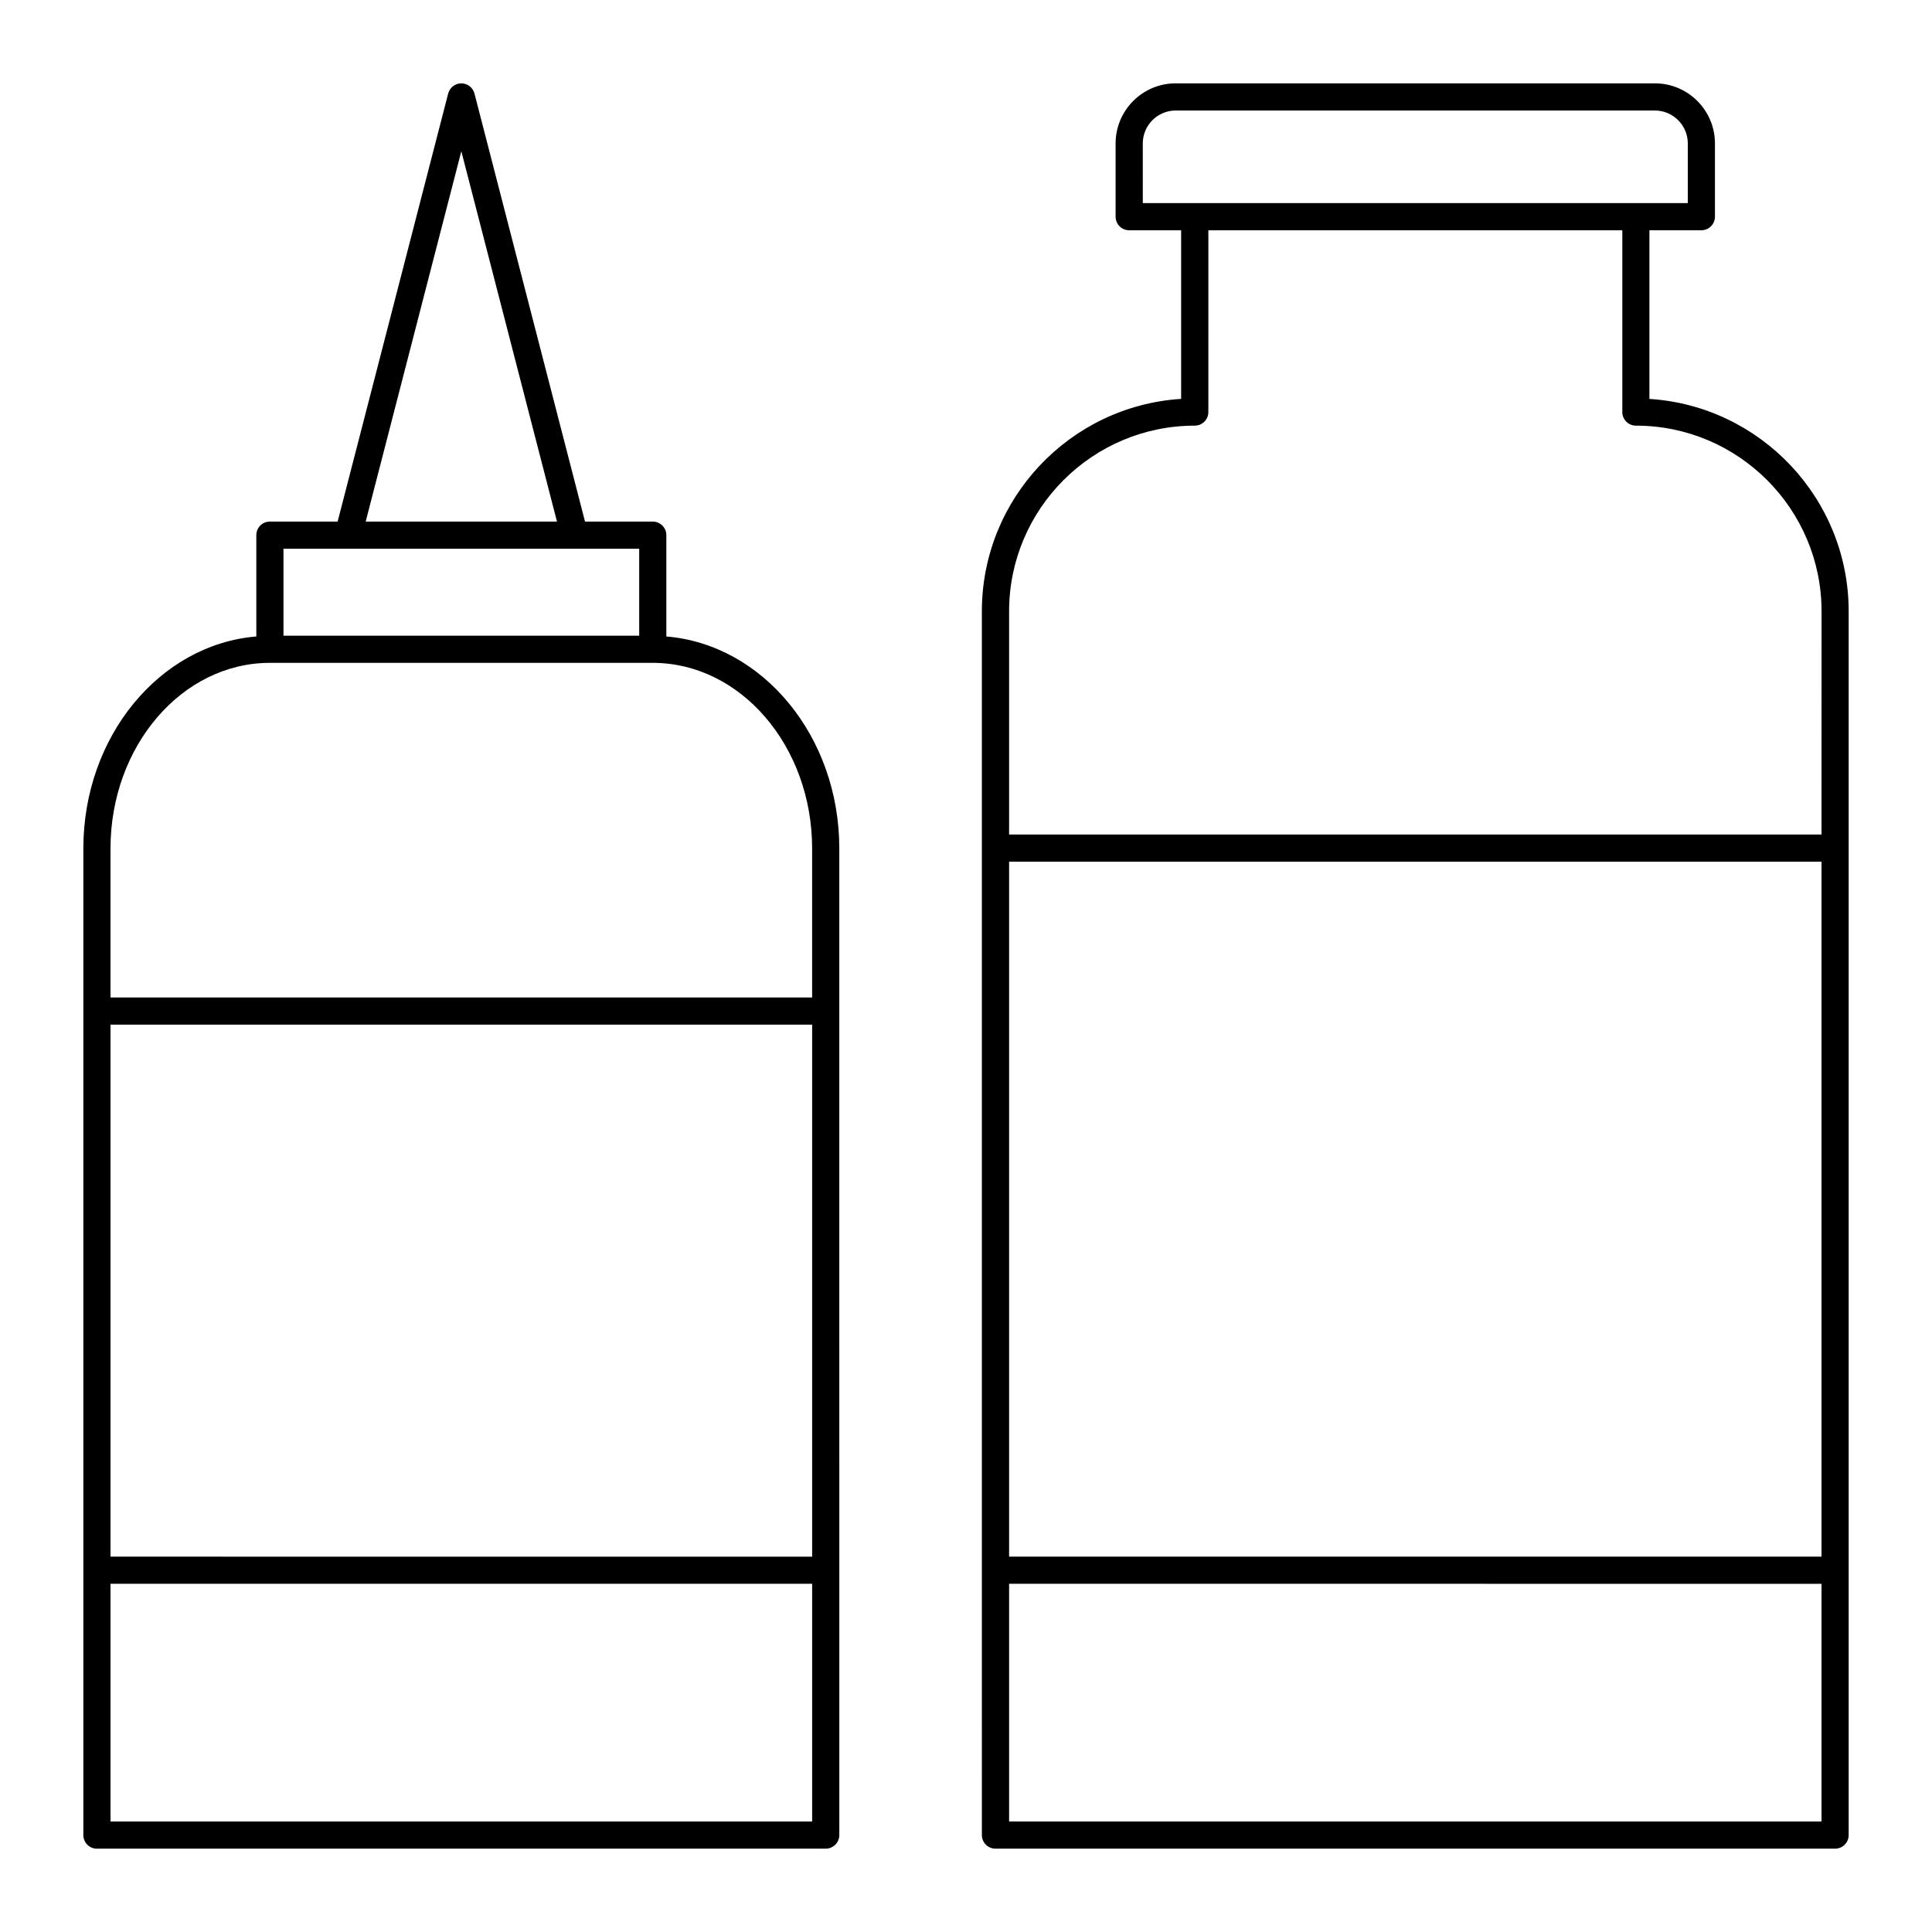 <?xml version="1.0" encoding="UTF-8"?>
<!-- Uploaded to: SVG Repo, www.svgrepo.com, Generator: SVG Repo Mixer Tools -->
<svg fill="#000000" width="800px" height="800px" version="1.1" viewBox="144 144 512 512" xmlns="http://www.w3.org/2000/svg">
 <g>
  <path d="m581.11 249.71v-44.688h13.77c1.988 0 3.598-1.609 3.598-3.598v-19.41c0-8.785-7.144-15.93-15.926-15.93h-126.98c-8.781 0-15.926 7.144-15.926 15.926v19.414c0 1.988 1.609 3.598 3.598 3.598h13.77v44.684c-29.434 1.863-52.809 26.402-52.809 56.297v254.12l0.004 70.191c0 1.988 1.609 3.598 3.598 3.598h222.51c1.988 0 3.598-1.609 3.598-3.598v-324.3c0-29.895-23.375-54.438-52.805-56.297zm-134.26-67.695c0-4.816 3.914-8.73 8.727-8.73h126.98c4.812 0 8.727 3.914 8.727 8.73v15.812h-144.43zm179.87 374.51h-215.3v-184.17h215.3zm-215.3 70.188v-62.992l215.3 0.004v62.988zm215.3-261.55h-215.3v-59.152c0-27.133 22.074-49.211 49.207-49.211 1.988 0 3.598-1.609 3.598-3.598l0.004-48.172h109.7v48.172c0 1.988 1.609 3.598 3.598 3.598 27.129 0 49.203 22.078 49.203 49.211z"/>
  <path d="m169.69 633.91h193.14c1.988 0 3.598-1.609 3.598-3.598v-70.188l-0.004-148.18v-43.074c0-29.715-20.258-54.078-45.836-56.195v-26.852c0-1.988-1.609-3.598-3.598-3.598l-17.953-0.004-29.297-113.43c-0.41-1.586-1.844-2.699-3.484-2.699s-3.074 1.109-3.484 2.699l-29.297 113.43h-17.949c-1.988 0-3.598 1.609-3.598 3.598v26.852c-25.582 2.125-45.84 26.484-45.84 56.203v261.45c0 1.988 1.613 3.598 3.602 3.598zm3.598-7.199v-62.992h185.94v62.992zm0-211.17h185.94v140.99l-185.94-0.004zm92.969-231.46 25.348 98.141h-50.695zm-47.133 105.34h94.27v23.047h-94.27zm-3.598 30.242h101.46c23.289 0 42.238 22.074 42.238 49.207v39.477h-185.94v-39.473c0-27.137 18.945-49.211 42.238-49.211z"/>
 </g>
</svg>